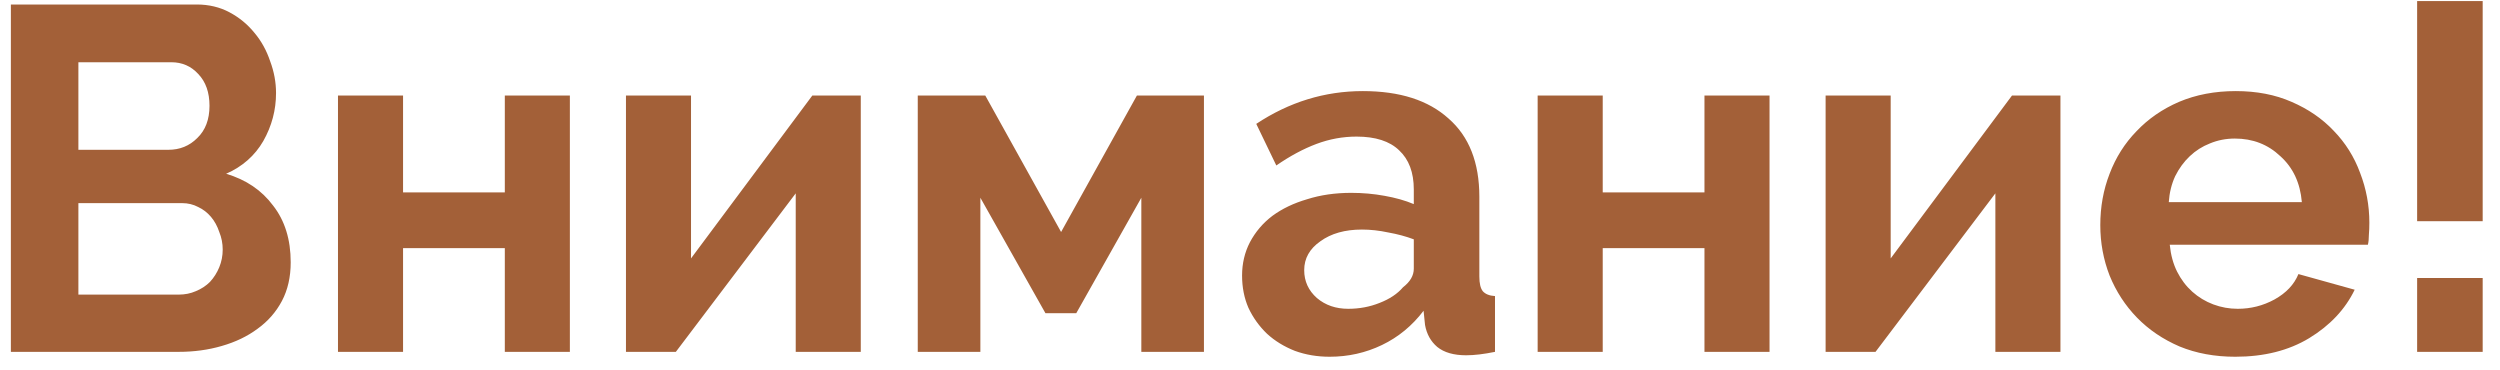 <?xml version="1.0" encoding="UTF-8"?> <svg xmlns="http://www.w3.org/2000/svg" width="135" height="20" viewBox="0 0 135 20" fill="none"><path d="M15.698 14.165C15.698 14.958 15.54 15.654 15.223 16.253C14.906 16.851 14.465 17.353 13.902 17.758C13.356 18.163 12.713 18.472 11.973 18.683C11.251 18.894 10.476 19 9.649 19H0.587V0.243H10.626C11.278 0.243 11.868 0.384 12.396 0.666C12.924 0.948 13.373 1.318 13.743 1.776C14.113 2.216 14.395 2.727 14.589 3.308C14.8 3.871 14.906 4.444 14.906 5.025C14.906 5.941 14.677 6.804 14.219 7.614C13.761 8.406 13.092 8.996 12.211 9.384C13.285 9.701 14.131 10.273 14.747 11.101C15.381 11.911 15.698 12.933 15.698 14.165ZM12.026 13.479C12.026 13.144 11.964 12.827 11.841 12.528C11.736 12.211 11.586 11.938 11.392 11.709C11.198 11.48 10.97 11.304 10.705 11.18C10.441 11.039 10.15 10.969 9.834 10.969H4.233V15.909H9.649C9.983 15.909 10.291 15.848 10.573 15.724C10.873 15.601 11.128 15.434 11.339 15.222C11.551 14.993 11.718 14.729 11.841 14.43C11.964 14.13 12.026 13.813 12.026 13.479ZM4.233 3.361V8.089H9.094C9.71 8.089 10.23 7.878 10.652 7.455C11.093 7.033 11.313 6.451 11.313 5.712C11.313 4.99 11.11 4.417 10.705 3.995C10.318 3.572 9.834 3.361 9.252 3.361H4.233ZM21.765 10.388H27.26V5.157H30.773V19H27.26V13.399H21.765V19H18.251V5.157H21.765V10.388ZM37.315 13.954L43.867 5.157H46.482V19H42.969V10.441L36.496 19H33.802V5.157H37.315V13.954ZM57.299 12.528L61.394 5.157H65.013V19H61.632V10.678L58.118 16.913H56.454L52.94 10.678V19H49.559V5.157H53.204L57.299 12.528ZM71.801 19.264C71.132 19.264 70.506 19.159 69.925 18.947C69.344 18.718 68.842 18.41 68.419 18.023C67.997 17.617 67.662 17.151 67.415 16.622C67.186 16.094 67.072 15.513 67.072 14.879C67.072 14.227 67.213 13.628 67.495 13.082C67.794 12.519 68.199 12.043 68.71 11.656C69.238 11.268 69.864 10.969 70.586 10.758C71.308 10.529 72.1 10.414 72.963 10.414C73.58 10.414 74.178 10.467 74.76 10.573C75.358 10.678 75.887 10.828 76.345 11.022V10.229C76.345 9.313 76.081 8.609 75.552 8.116C75.041 7.623 74.275 7.376 73.254 7.376C72.514 7.376 71.792 7.508 71.088 7.772C70.383 8.037 69.661 8.424 68.921 8.935L67.838 6.689C69.617 5.509 71.537 4.919 73.597 4.919C75.587 4.919 77.128 5.412 78.22 6.399C79.33 7.367 79.885 8.776 79.885 10.626V14.932C79.885 15.302 79.946 15.566 80.07 15.724C80.21 15.883 80.431 15.971 80.73 15.988V19C80.131 19.123 79.612 19.185 79.171 19.185C78.502 19.185 77.983 19.035 77.613 18.736C77.26 18.436 77.04 18.04 76.952 17.547L76.873 16.781C76.257 17.591 75.508 18.207 74.627 18.63C73.747 19.053 72.805 19.264 71.801 19.264ZM72.805 16.675C73.403 16.675 73.967 16.57 74.496 16.358C75.041 16.147 75.464 15.865 75.763 15.513C76.151 15.213 76.345 14.879 76.345 14.509V12.924C75.922 12.765 75.464 12.642 74.971 12.554C74.478 12.448 74.002 12.396 73.544 12.396C72.629 12.396 71.88 12.607 71.299 13.03C70.718 13.435 70.427 13.954 70.427 14.588C70.427 15.187 70.656 15.689 71.114 16.094C71.572 16.482 72.135 16.675 72.805 16.675ZM86.547 10.388H92.041V5.157H95.555V19H92.041V13.399H86.547V19H83.033V5.157H86.547V10.388ZM102.097 13.954L108.649 5.157H111.264V19H107.75V10.441L101.278 19H98.583V5.157H102.097V13.954ZM120.707 19.264C119.597 19.264 118.594 19.079 117.695 18.709C116.797 18.322 116.031 17.802 115.397 17.151C114.763 16.499 114.27 15.742 113.918 14.879C113.583 14.016 113.416 13.109 113.416 12.158C113.416 11.171 113.583 10.247 113.918 9.384C114.252 8.503 114.737 7.737 115.371 7.086C116.005 6.416 116.771 5.888 117.669 5.5C118.585 5.113 119.606 4.919 120.733 4.919C121.861 4.919 122.864 5.113 123.745 5.5C124.643 5.888 125.401 6.407 126.017 7.059C126.651 7.711 127.127 8.468 127.444 9.331C127.778 10.194 127.945 11.092 127.945 12.026C127.945 12.255 127.937 12.475 127.919 12.686C127.919 12.898 127.901 13.074 127.866 13.214H117.167C117.22 13.76 117.352 14.245 117.563 14.668C117.775 15.09 118.048 15.451 118.382 15.751C118.717 16.05 119.095 16.279 119.518 16.438C119.941 16.596 120.381 16.675 120.839 16.675C121.544 16.675 122.204 16.508 122.82 16.173C123.454 15.821 123.886 15.363 124.115 14.8L127.153 15.645C126.642 16.702 125.823 17.573 124.696 18.26C123.587 18.93 122.257 19.264 120.707 19.264ZM124.3 10.916C124.212 9.877 123.824 9.049 123.137 8.433C122.468 7.799 121.649 7.482 120.681 7.482C120.205 7.482 119.756 7.57 119.333 7.746C118.928 7.904 118.567 8.133 118.25 8.433C117.933 8.732 117.669 9.093 117.458 9.516C117.264 9.939 117.149 10.405 117.114 10.916H124.3ZM130.525 11.946V0.058H134.065V11.946H130.525ZM130.525 19V15.011H134.065V19H130.525Z" fill="#A36038"></path></svg> 
